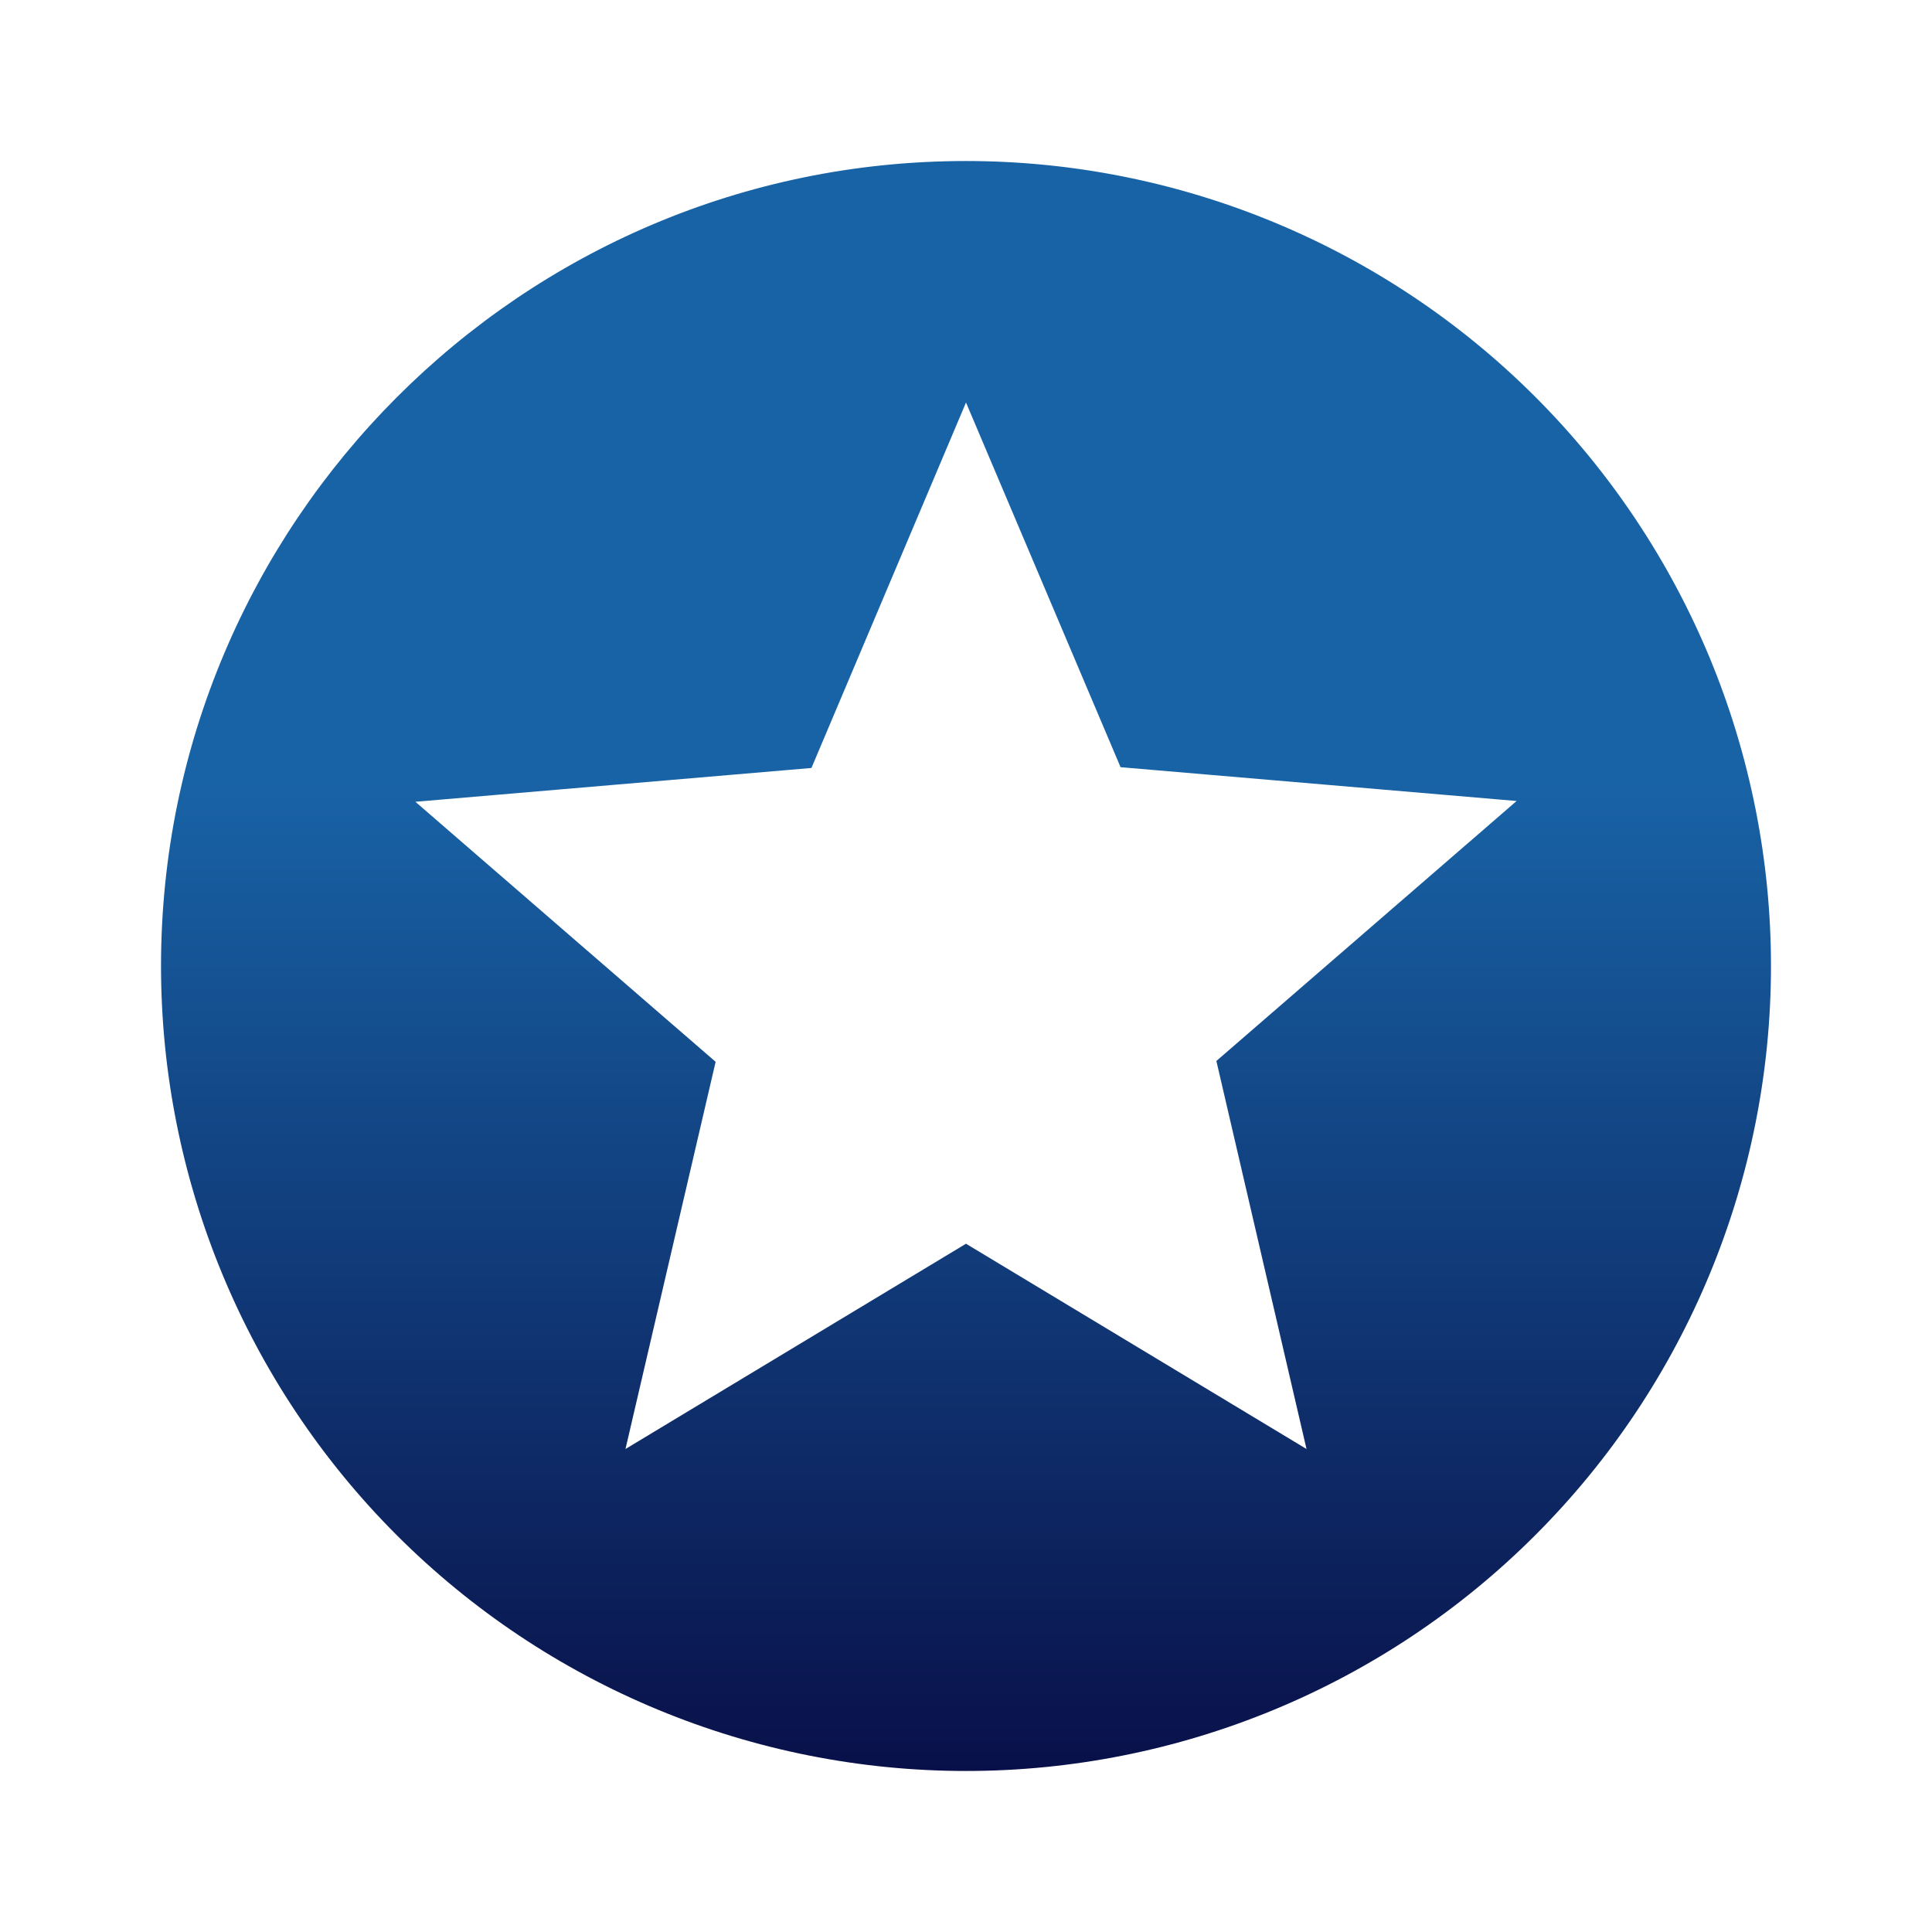 <?xml version="1.0" encoding="UTF-8"?> <svg xmlns="http://www.w3.org/2000/svg" width="32" height="32" viewBox="0 0 32 32" fill="none"><path d="M21.64 24L16 20.6L10.36 24L11.853 17.587L6.88 13.28L13.44 12.72L16 6.667L18.56 12.707L25.12 13.267L20.147 17.573L21.64 24ZM16 2.667C8.627 2.667 2.667 8.667 2.667 16C2.667 19.536 4.072 22.928 6.572 25.428C7.81 26.666 9.28 27.648 10.898 28.318C12.515 28.988 14.249 29.333 16 29.333C19.536 29.333 22.928 27.929 25.428 25.428C27.929 22.928 29.333 19.536 29.333 16C29.333 14.249 28.988 12.515 28.319 10.898C27.648 9.28 26.666 7.81 25.428 6.572C24.19 5.334 22.72 4.352 21.102 3.682C19.485 3.012 17.751 2.667 16 2.667Z" fill="url(#paint0_linear_9_71)"></path><defs><linearGradient id="paint0_linear_9_71" x1="16" y1="2.667" x2="16" y2="29.333" gradientUnits="userSpaceOnUse"><stop offset="0.385" stop-color="#1863A6"></stop><stop offset="1" stop-color="#091049"></stop></linearGradient></defs></svg> 